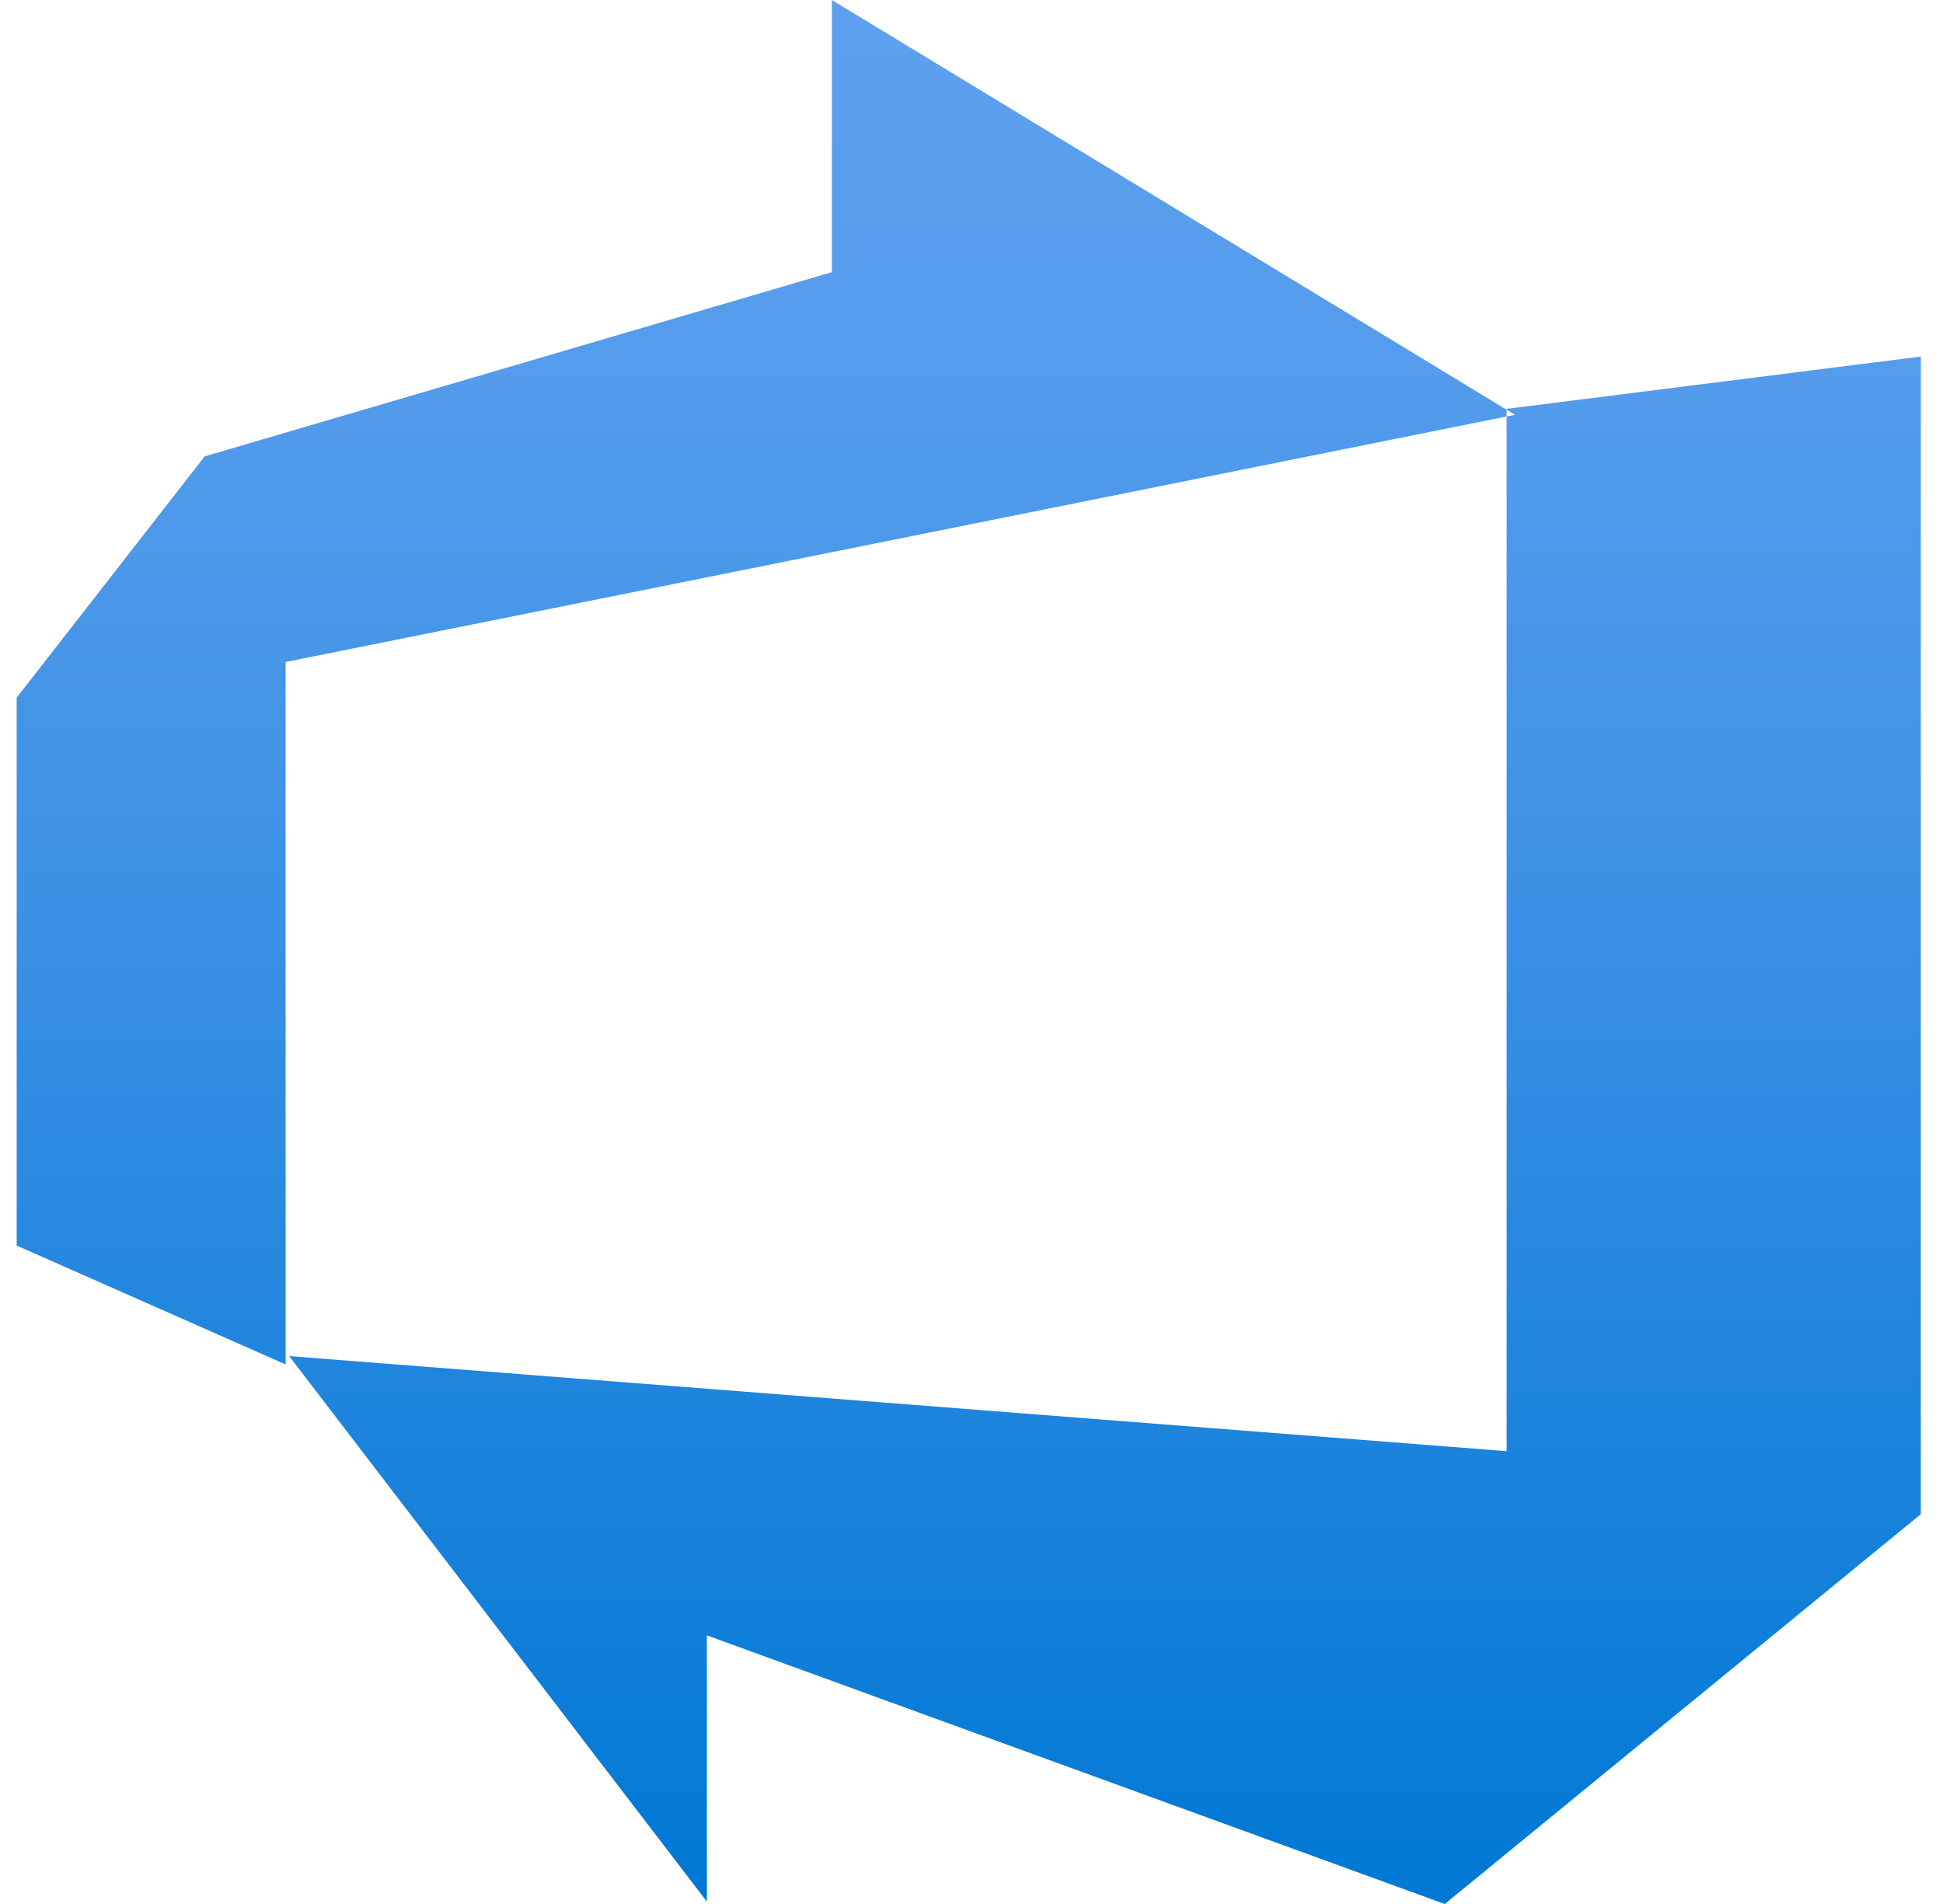 <svg xmlns="http://www.w3.org/2000/svg" xmlns:xlink="http://www.w3.org/1999/xlink" width="50px" height="49px" viewBox="0 0 50 49"><title>9A3EE781-C1B9-4D78-8E72-6973654BCD65</title><desc>Created with sketchtool.</desc><defs><linearGradient x1="50%" y1="99.688%" x2="50%" y2="0.187%" id="linearGradient-1"><stop stop-color="#0078D4" offset="0%"></stop><stop stop-color="#1380DA" offset="16%"></stop><stop stop-color="#3C91E5" offset="53%"></stop><stop stop-color="#559CEC" offset="82%"></stop><stop stop-color="#5EA0EF" offset="100%"></stop></linearGradient></defs><g id="Page-1" stroke="none" stroke-width="1" fill="none" fill-rule="evenodd"><g id="DevOps-Var-2" transform="translate(-795, -4985)" fill="url(#linearGradient-1)" fill-rule="nonzero"><g id="Group-12" transform="translate(-58, 4613)"><g id="Group-11" transform="translate(178, 359)"><g id="10261-icon-service-Azure-DevOps" transform="translate(675, 13)"><path d="M49.429,9.176 L49.429,38.968 L37.179,49 L18.191,42.087 L18.191,48.939 L7.442,34.9 L38.771,37.346 L38.771,10.522 L49.429,9.176 Z M38.985,10.675 L21.407,0 L21.407,7.004 L5.267,11.745 L0.429,17.954 L0.429,32.055 L7.35,35.114 L7.35,17.037 L38.985,10.675 Z" id="a91f0ca4-8fb7-4019-9c09-0a52e2c05754"></path></g></g></g></g></g></svg>
